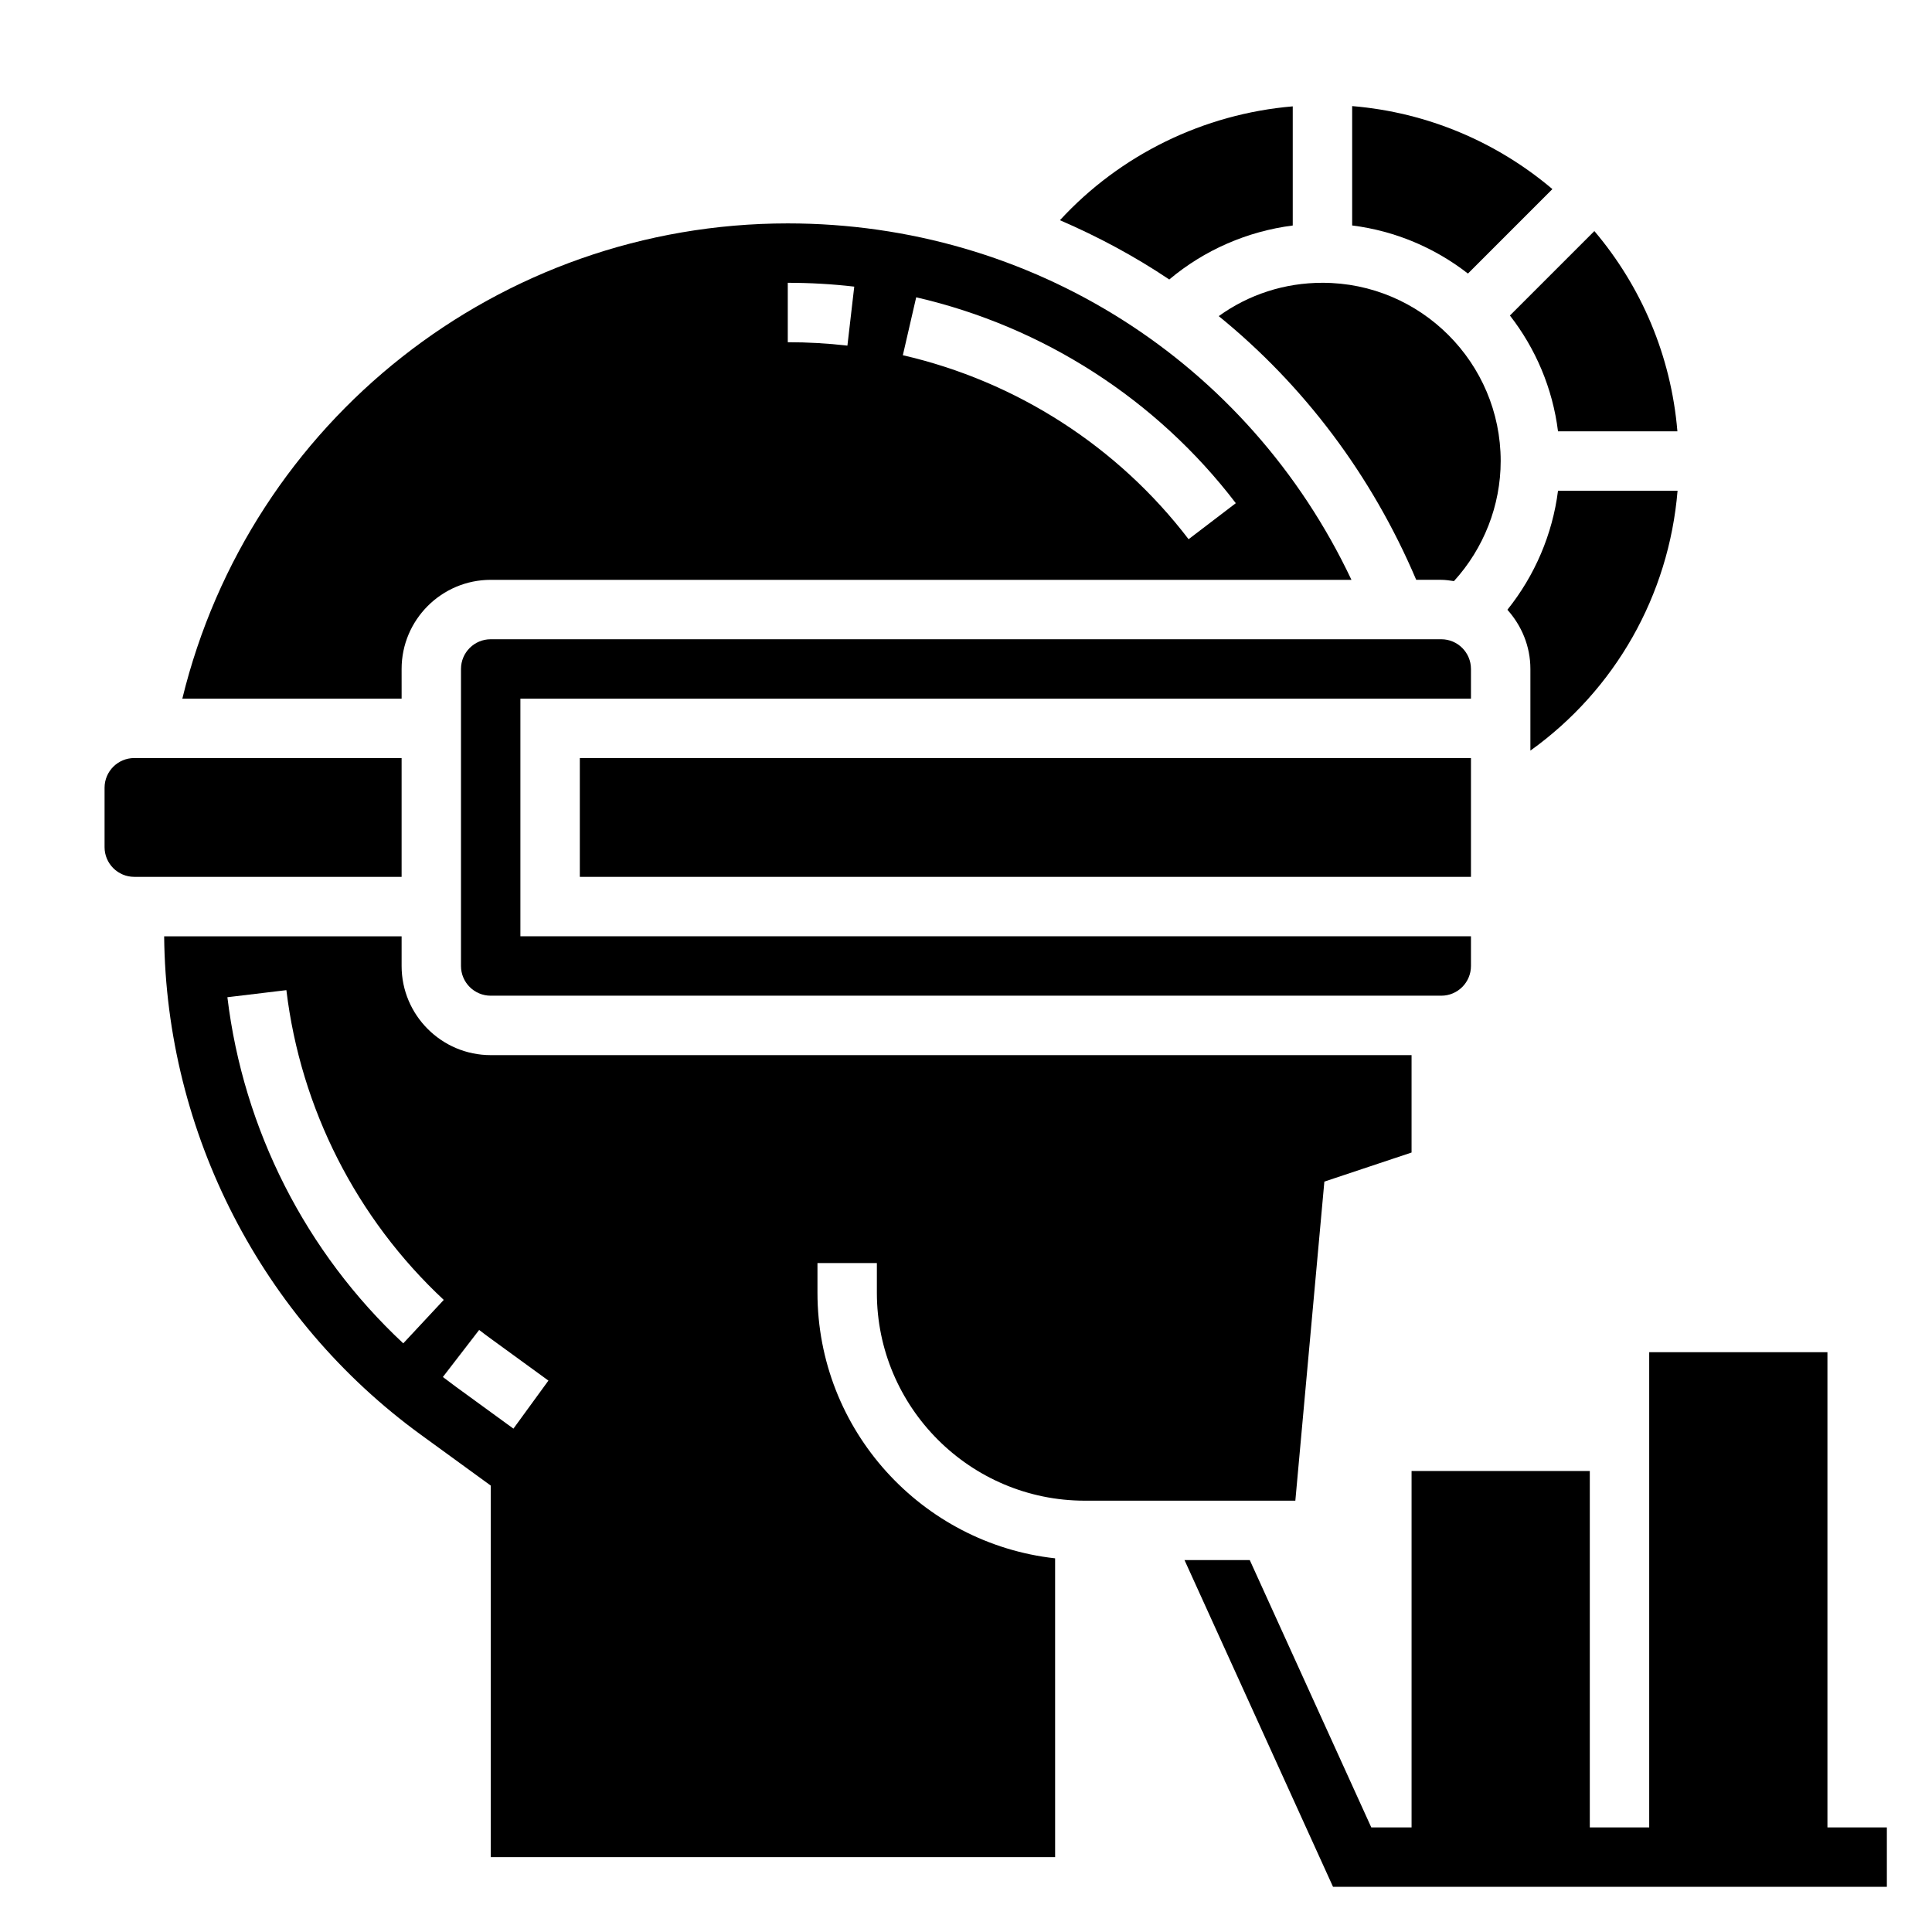 <?xml version="1.0" encoding="UTF-8"?>
<!-- Uploaded to: ICON Repo, www.svgrepo.com, Generator: ICON Repo Mixer Tools -->
<svg fill="#000000" width="800px" height="800px" version="1.1" viewBox="144 144 512 512" xmlns="http://www.w3.org/2000/svg">
 <g>
  <path d="m628.29 628.29v-125.95h-47.234v125.95h-15.742v-94.465h-47.234v94.465h-10.672l-32.207-70.852h-17.293l39.359 86.594h146.77v-15.742z"/>
  <path d="m588.57 274.05h-31.68c-1.465 11.547-6.141 22.465-13.414 31.543 3.742 4.18 6.094 9.645 6.094 15.688v21.641c22.453-16.09 36.707-41.156 39-68.871z"/>
  <path d="m250.43 321.28c0-13.02 10.598-23.617 23.617-23.617h228.1c-27.285-57.746-84.699-94.461-149.38-94.461-76.602 0-142.53 52.449-160.45 125.95h58.117zm136.37-98.492c33.676 7.746 63.762 27.117 84.703 54.562l-12.516 9.547c-18.719-24.512-45.609-41.832-75.723-48.758zm-34.031-3.844c5.902 0 11.84 0.34 17.617 1.016l-1.812 15.633c-5.184-0.598-10.5-0.902-15.805-0.902z"/>
  <path d="m556.89 258.3h31.637c-1.676-20.137-9.652-38.484-22.004-53.066l-22.379 22.379c6.773 8.711 11.309 19.211 12.746 30.688z"/>
  <path d="m250.43 344.89h-70.848c-4.344 0-7.871 3.527-7.871 7.871v15.742c0 4.344 3.527 7.871 7.871 7.871h70.848z"/>
  <path d="m486.59 203.76v-31.574c-23.578 2-45.695 12.777-61.699 30.172 10.141 4.375 19.859 9.59 28.977 15.711 9.281-7.809 20.695-12.773 32.723-14.309z"/>
  <path d="m555.4 194.11c-14.578-12.344-32.926-20.324-53.062-21.996v31.637c11.477 1.441 21.98 5.977 30.684 12.746z"/>
  <path d="m297.66 344.89h236.16v31.488h-236.16z"/>
  <path d="m519.31 297.66h6.641c1.148 0 2.25 0.18 3.363 0.34 7.894-8.664 12.383-20.039 12.383-31.828 0-26.047-21.184-47.23-47.23-47.23-10.051 0-19.539 3.102-27.488 8.832 22.41 18.215 40.477 41.988 52.332 69.887z"/>
  <path d="m533.82 321.28c0-4.344-3.527-7.871-7.871-7.871h-251.91c-4.344 0-7.871 3.527-7.871 7.871v78.719c0 4.344 3.527 7.871 7.871 7.871h251.91c4.344 0 7.871-3.527 7.871-7.871v-7.871h-251.91v-62.977h251.91z"/>
  <path d="m431.49 541.7h55.789l7.691-84.562 23.109-7.707v-25.812h-244.03c-13.02 0-23.617-10.598-23.617-23.617v-7.871h-62.93c0.512 52.121 25.836 101.41 68.031 132.09l18.516 13.469v98.473h149.57l-0.004-79.188c-35.367-3.93-62.977-33.977-62.977-70.383v-7.871h15.742v7.871c0.004 30.379 24.73 55.105 55.109 55.105zm-180.62-41.699c-25.836-24.098-42.383-56.664-46.609-91.727l15.633-1.875c3.769 31.371 18.586 60.52 41.707 82.09zm29.195 22.602-15.273-11.117c-1.148-0.836-2.289-1.699-3.426-2.566l9.613-12.469c1.008 0.781 2.039 1.543 3.078 2.305l15.281 11.117z"/>
 </g>
</svg>